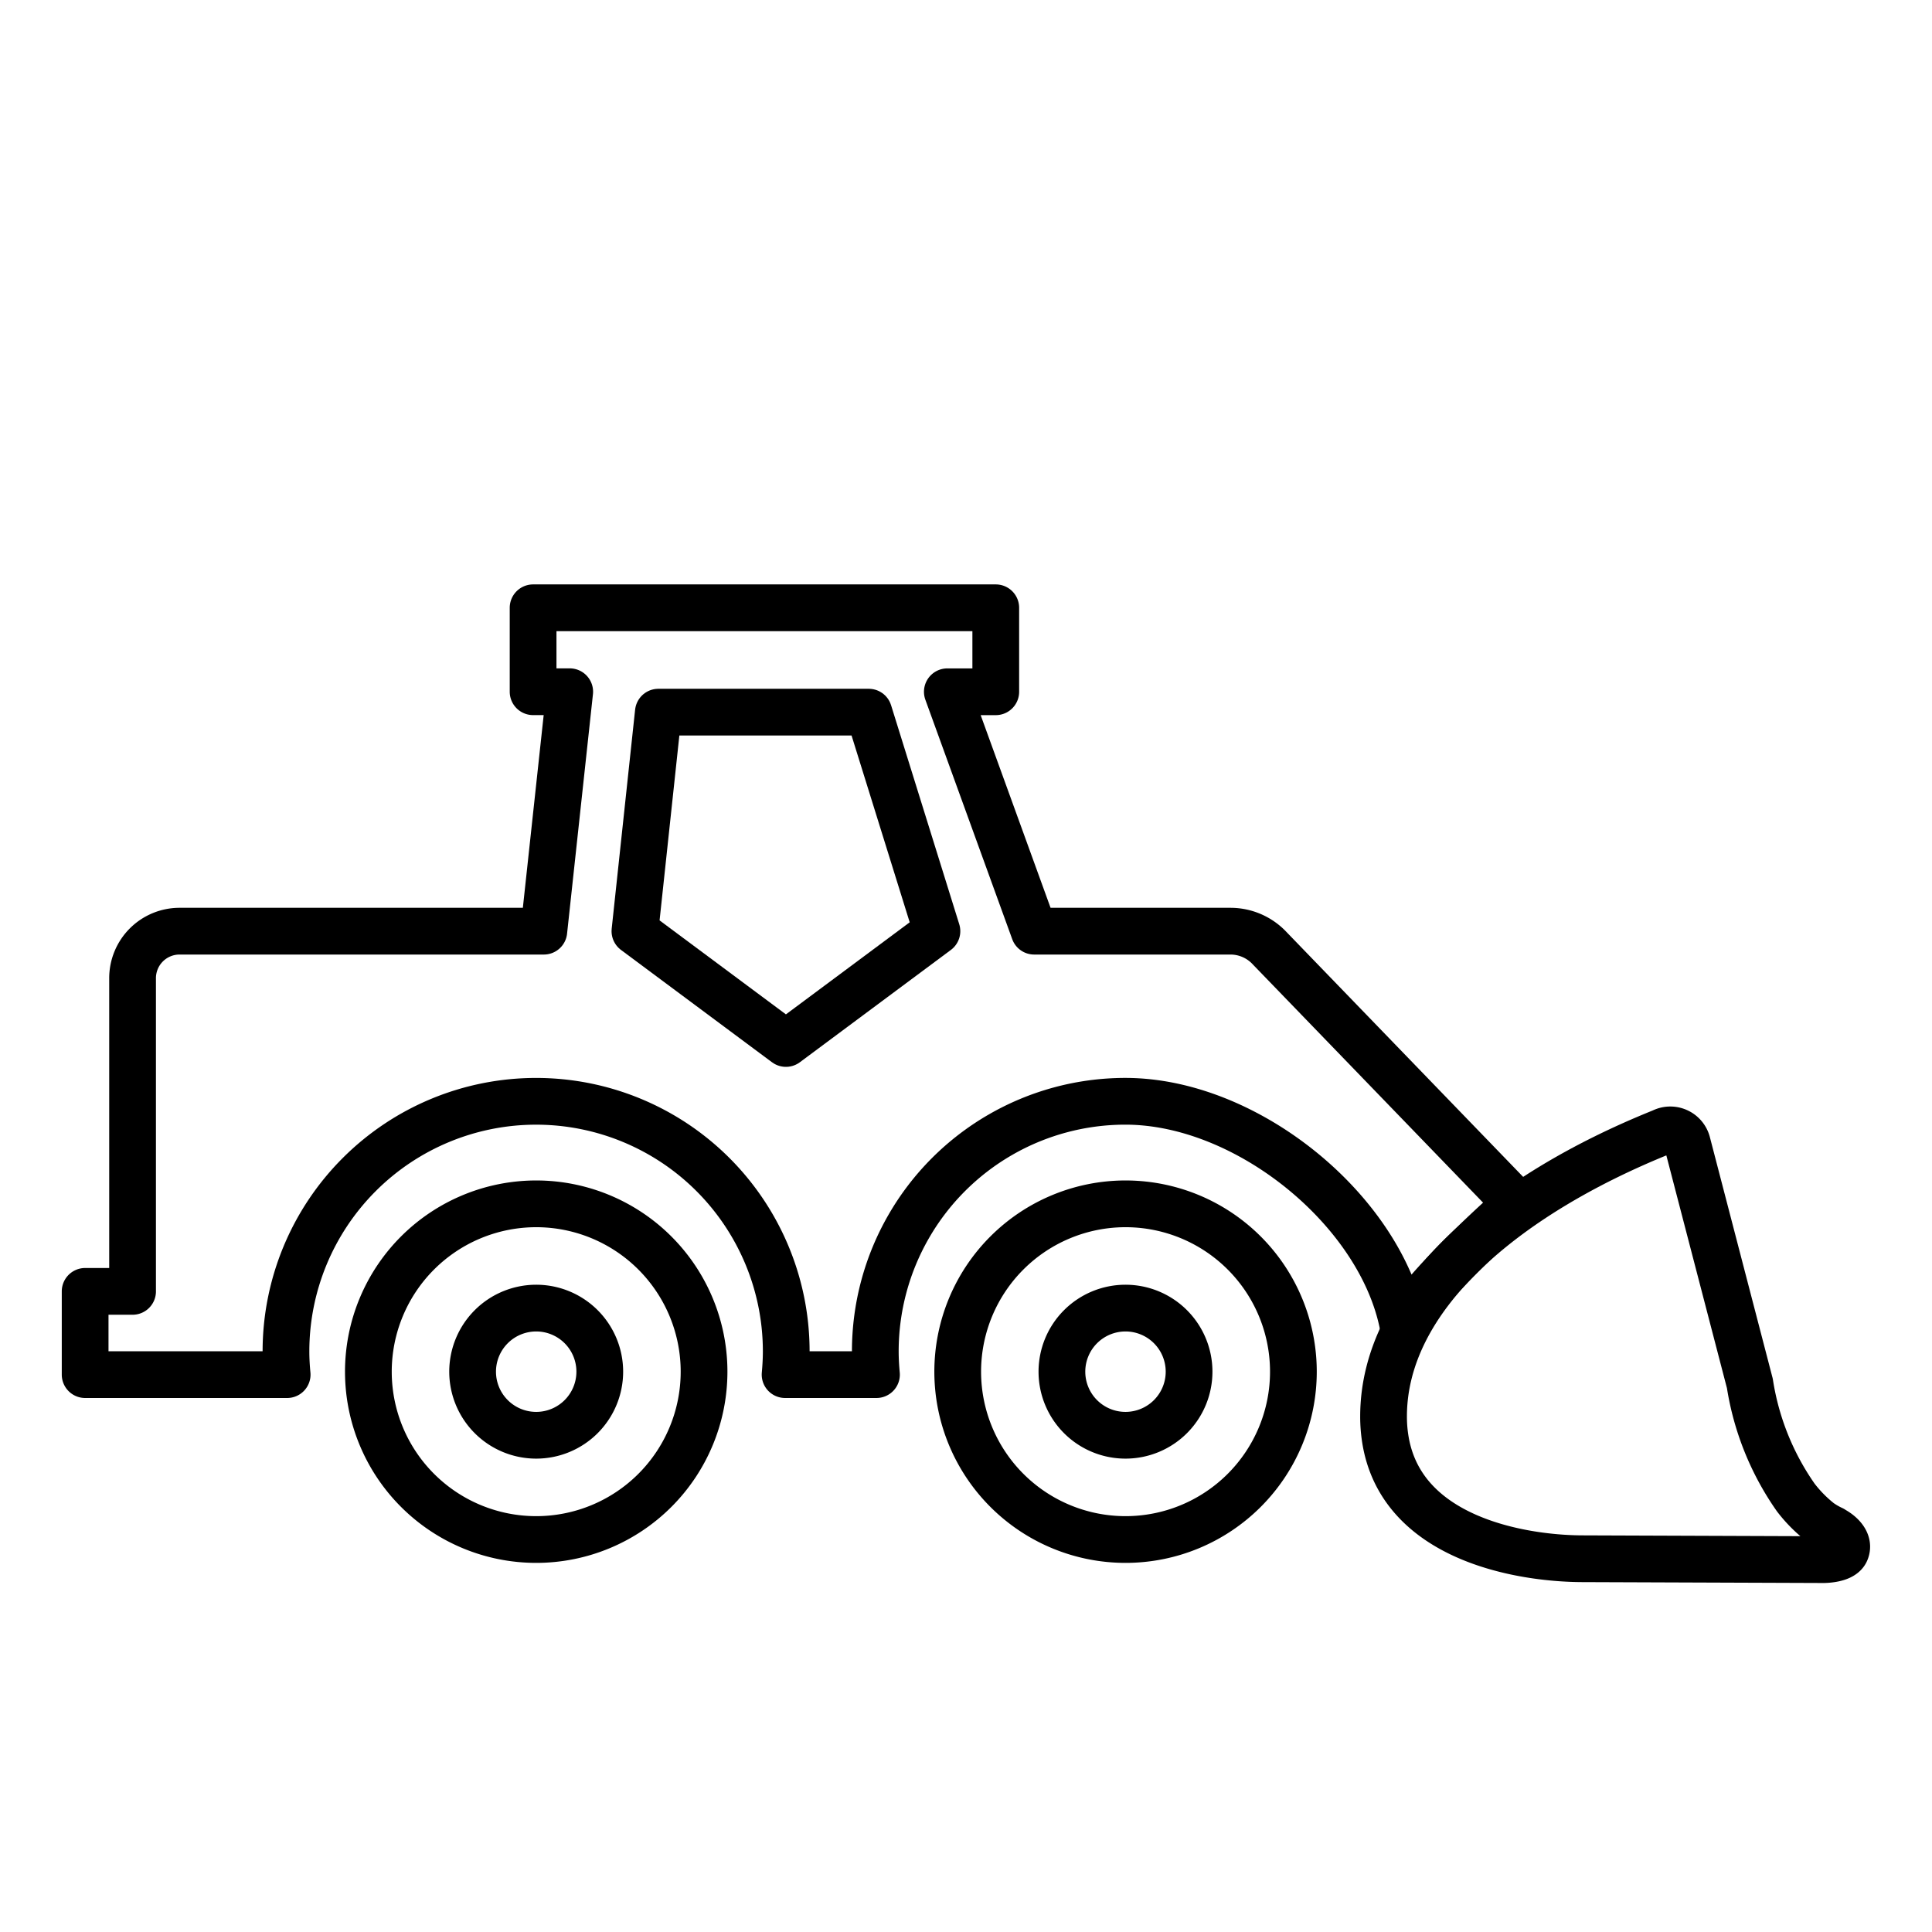 <svg id="Laag_1" data-name="Laag 1" xmlns="http://www.w3.org/2000/svg" viewBox="0 0 99.213 99.213">
  <defs>
    <style>
      .cls-1 {
        fill: none;
        stroke: #000;
        stroke-linecap: round;
        stroke-linejoin: round;
        stroke-width: 2.4px;
      }
    </style>
  </defs>
  <g>
    <g>
      <path class="cls-1" d="M27.531,61.82a8.619,8.619,0,1,0,8.624,8.623,8.621,8.621,0,0,0-8.624-8.623"/>
      <path class="cls-1" d="M94.1,78.528a3.92,3.92,0,0,1-.683-.4l-.031-.027a7.046,7.046,0,0,1-1.168-1.2,13.908,13.908,0,0,1-2.358-5.857L86.646,58.7a.9.9,0,0,0-1.2-.616c-.043.017-.082.035-.123.054-8.1,3.265-14.274,8.492-14.274,14.6a7.3,7.3,0,0,0,.076,1.07c.749,5.2,6.964,6.222,10.107,6.237l12.4.046s.962.009,1.15-.422c.227-.514-.333-.961-.687-1.134"/>
      <path class="cls-1" d="M77.887,61.82,65.212,48.706a2.757,2.757,0,0,0-2.026-.888H53.108l-4.46-12.294h2.487V31.211l-23.759,0v4.311h1.88L27.927,47.818H9.221a2.413,2.413,0,0,0-2.413,2.411V66.315H4.372V70.59H14.746c-.037-.391-.061-.788-.061-1.19a12.845,12.845,0,1,1,25.69,0c0,.4-.024.8-.059,1.19h4.693c-.036-.391-.06-.788-.06-1.19A12.841,12.841,0,0,1,57.794,56.554c6.251,0,13.1,5.6,14.254,11.51C73.2,65.906,77.887,61.82,77.887,61.82Z"/>
    </g>
    <path class="cls-1" d="M27.53,67.174A3.265,3.265,0,1,0,30.8,70.441a3.265,3.265,0,0,0-3.268-3.267"/>
    <path class="cls-1" d="M57.794,67.174a3.265,3.265,0,1,0,3.268,3.267,3.265,3.265,0,0,0-3.268-3.267"/>
    <path class="cls-1" d="M57.794,61.82a8.619,8.619,0,1,0,8.625,8.623,8.62,8.62,0,0,0-8.625-8.623"/>
    <polygon class="cls-1" points="48.114 47.818 40.359 53.586 32.605 47.818 33.808 36.571 44.613 36.571 48.114 47.818"/>
  </g>
</svg>
